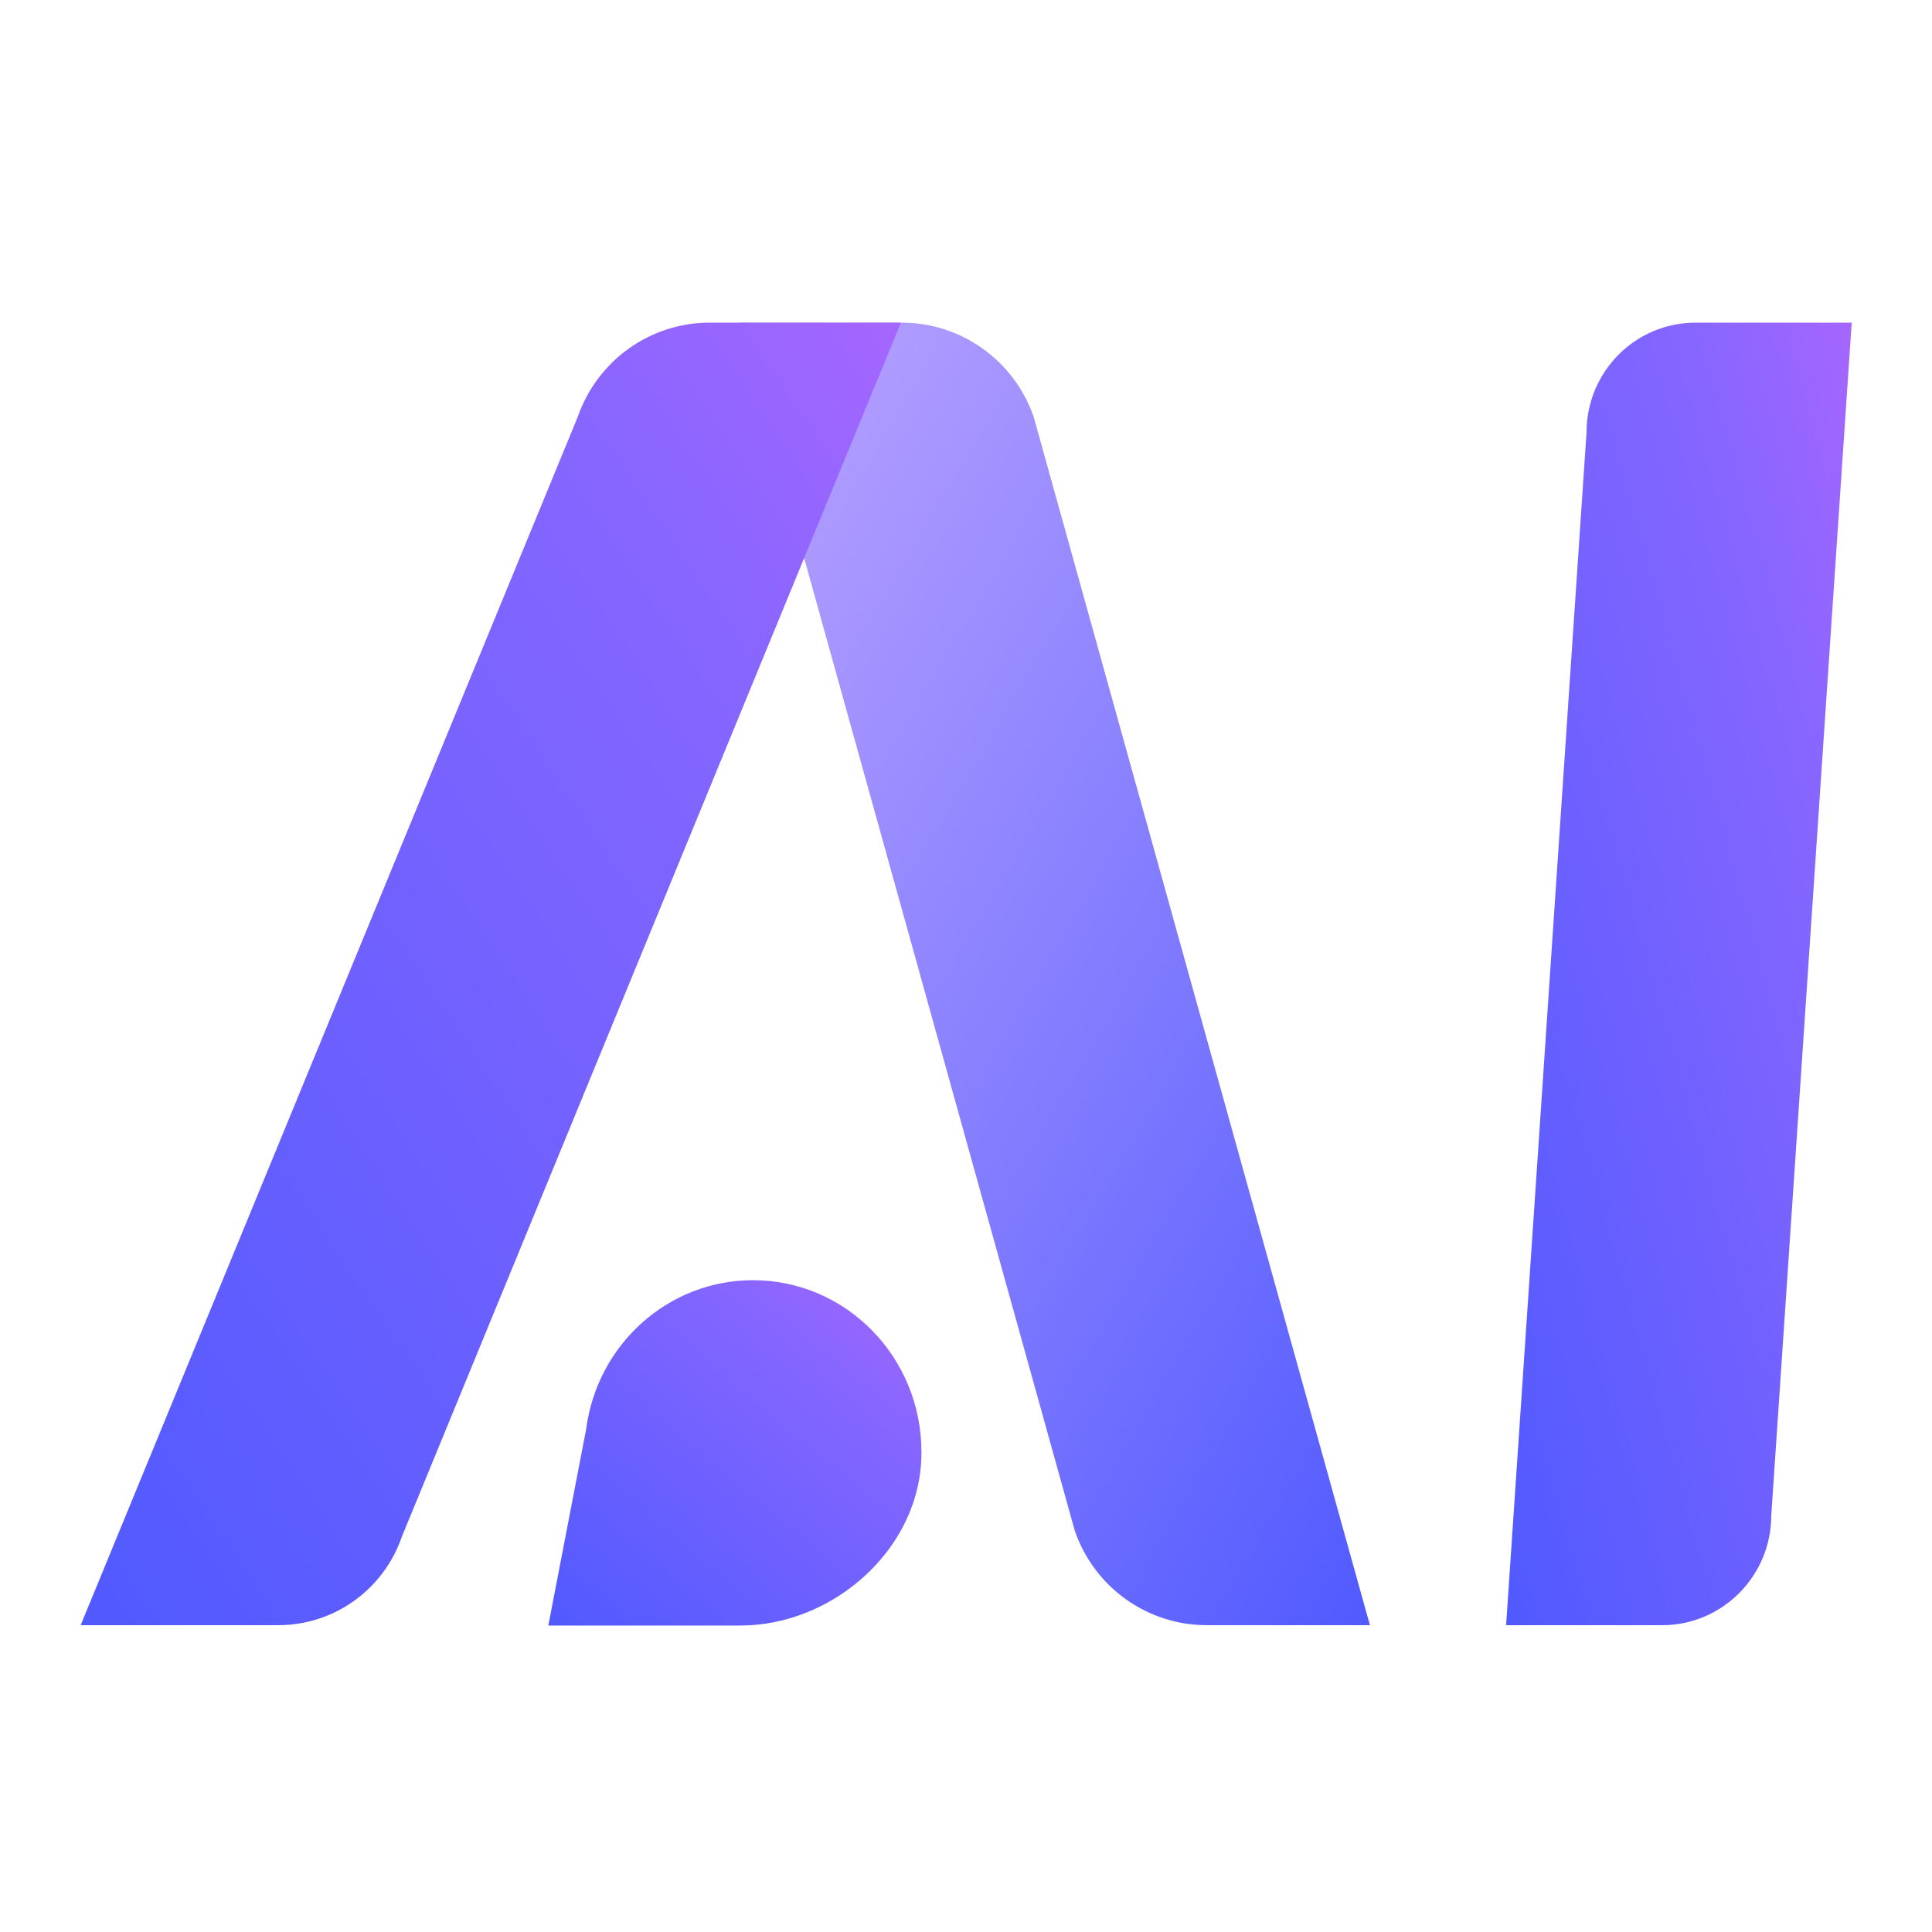 <svg width="16" height="16" viewBox="0 0 16 16" fill="none" xmlns="http://www.w3.org/2000/svg">
<path d="M4.541 13.462H6.13C6.904 13.462 7.631 12.821 7.631 12.032V12.025C7.631 11.239 7.007 10.602 6.236 10.602C5.537 10.602 4.946 11.13 4.854 11.837L4.541 13.462L4.541 13.462Z" fill="url(#paint0_linear_5210_14586)"/>
<path d="M11.345 13.459L9.993 13.459C9.501 13.459 9.062 13.145 8.901 12.677L6.117 2.672H7.469C7.961 2.672 8.4 2.986 8.561 3.454L11.345 13.459Z" fill="url(#paint1_linear_5210_14586)"/>
<path d="M0.668 13.459L2.305 13.459C2.766 13.459 3.177 13.165 3.328 12.726L7.461 2.672H5.876C5.384 2.672 4.946 2.986 4.784 3.454L0.668 13.459Z" fill="url(#paint2_linear_5210_14586)"/>
<path d="M14.042 2.672H15.335L14.669 12.549C14.669 13.051 14.264 13.459 13.766 13.459L12.473 13.459L13.139 3.581C13.139 3.079 13.543 2.672 14.042 2.672Z" fill="url(#paint3_linear_5210_14586)"/>
<defs>
<linearGradient id="paint0_linear_5210_14586" x1="7.531" y1="10.517" x2="4.862" y2="13.665" gradientUnits="userSpaceOnUse">
<stop stop-color="#A866FF"/>
<stop offset="0.243" stop-color="#8766FF"/>
<stop offset="1" stop-color="#515AFF"/>
</linearGradient>
<linearGradient id="paint1_linear_5210_14586" x1="7.035" y1="2.672" x2="14.951" y2="7.325" gradientUnits="userSpaceOnUse">
<stop stop-color="#B39EFF"/>
<stop offset="1" stop-color="#515AFF"/>
</linearGradient>
<linearGradient id="paint2_linear_5210_14586" x1="7.461" y1="2.294" x2="-2.268" y2="8.795" gradientUnits="userSpaceOnUse">
<stop stop-color="#A866FF"/>
<stop offset="0.243" stop-color="#8766FF"/>
<stop offset="1" stop-color="#515AFF"/>
</linearGradient>
<linearGradient id="paint3_linear_5210_14586" x1="15.335" y1="2.294" x2="9.841" y2="3.841" gradientUnits="userSpaceOnUse">
<stop stop-color="#A866FF"/>
<stop offset="0.243" stop-color="#8766FF"/>
<stop offset="1" stop-color="#515AFF"/>
</linearGradient>
</defs>
</svg>
